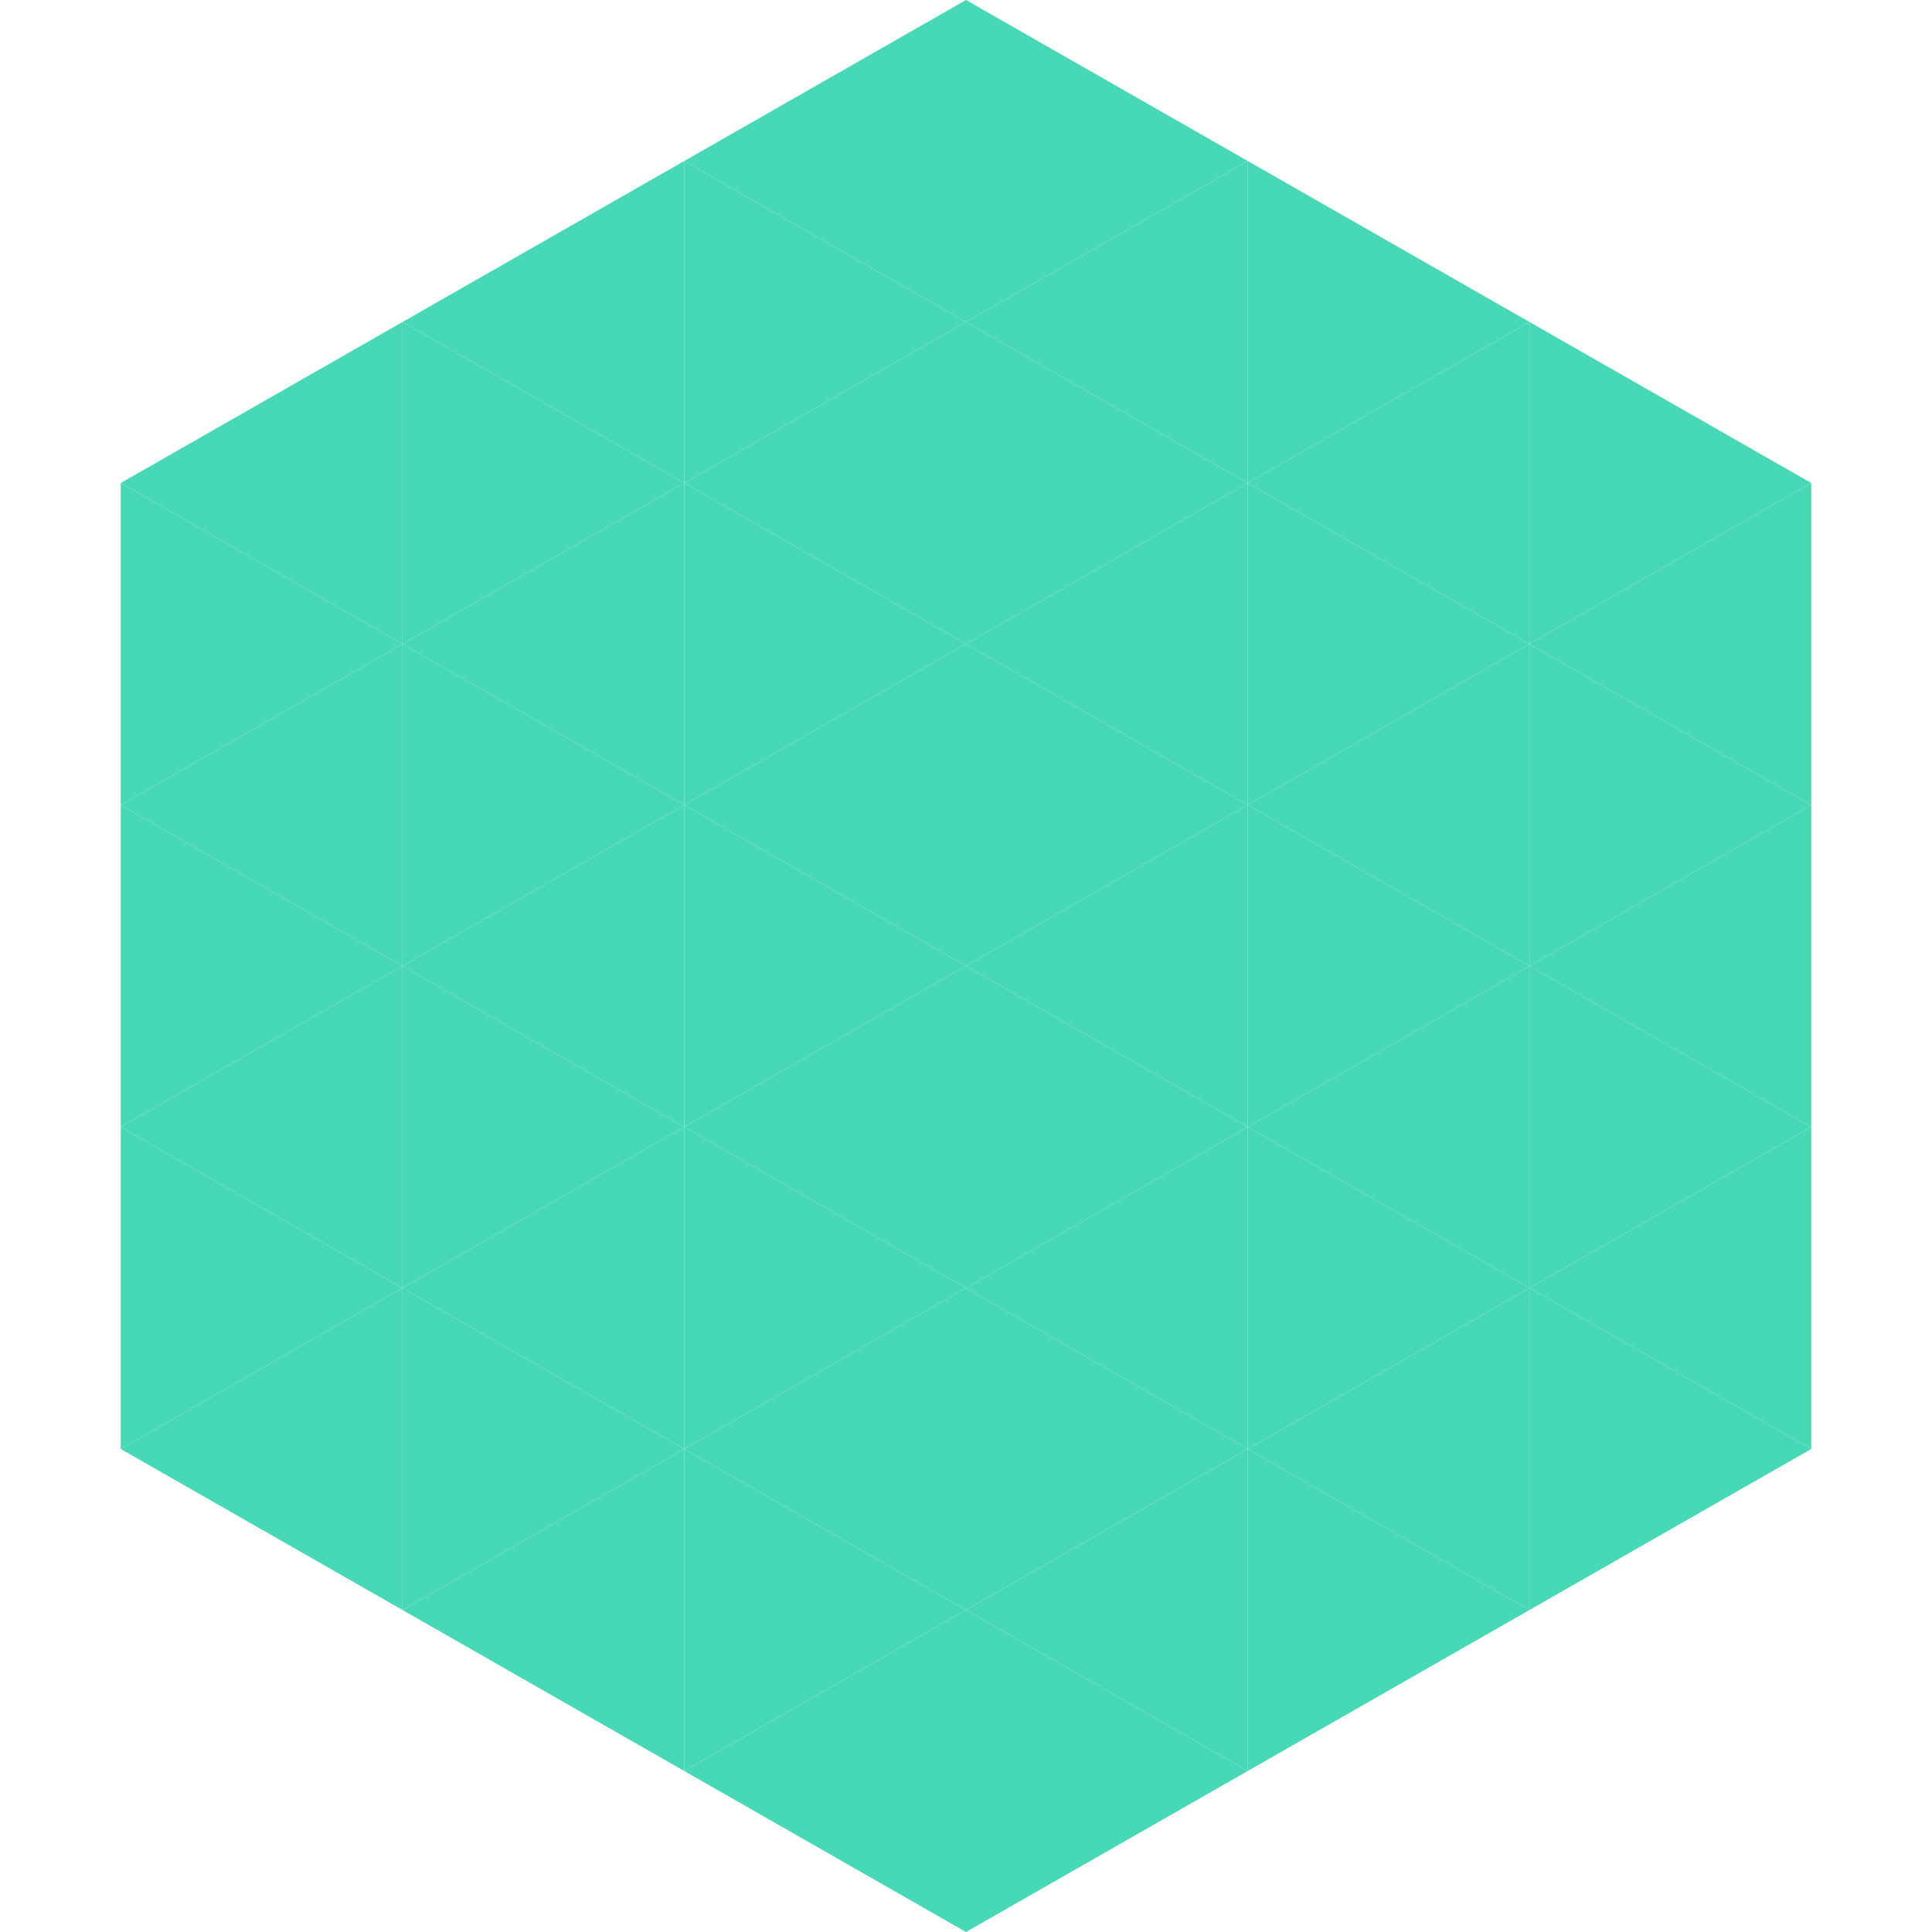 <?xml version="1.0"?>
<!-- Generated by SVGo -->
<svg width="240" height="240"
     xmlns="http://www.w3.org/2000/svg"
     xmlns:xlink="http://www.w3.org/1999/xlink">
<polygon points="50,40 15,60 50,80" style="fill:rgb(71,216,181)" />
<polygon points="190,40 225,60 190,80" style="fill:rgb(71,216,181)" />
<polygon points="15,60 50,80 15,100" style="fill:rgb(71,216,181)" />
<polygon points="225,60 190,80 225,100" style="fill:rgb(71,216,181)" />
<polygon points="50,80 15,100 50,120" style="fill:rgb(71,216,181)" />
<polygon points="190,80 225,100 190,120" style="fill:rgb(71,216,181)" />
<polygon points="15,100 50,120 15,140" style="fill:rgb(71,216,181)" />
<polygon points="225,100 190,120 225,140" style="fill:rgb(71,216,181)" />
<polygon points="50,120 15,140 50,160" style="fill:rgb(71,216,181)" />
<polygon points="190,120 225,140 190,160" style="fill:rgb(71,216,181)" />
<polygon points="15,140 50,160 15,180" style="fill:rgb(71,216,181)" />
<polygon points="225,140 190,160 225,180" style="fill:rgb(71,216,181)" />
<polygon points="50,160 15,180 50,200" style="fill:rgb(71,216,181)" />
<polygon points="190,160 225,180 190,200" style="fill:rgb(71,216,181)" />
<polygon points="15,180 50,200 15,220" style="fill:rgb(255,255,255); fill-opacity:0" />
<polygon points="225,180 190,200 225,220" style="fill:rgb(255,255,255); fill-opacity:0" />
<polygon points="50,0 85,20 50,40" style="fill:rgb(255,255,255); fill-opacity:0" />
<polygon points="190,0 155,20 190,40" style="fill:rgb(255,255,255); fill-opacity:0" />
<polygon points="85,20 50,40 85,60" style="fill:rgb(71,216,181)" />
<polygon points="155,20 190,40 155,60" style="fill:rgb(71,216,181)" />
<polygon points="50,40 85,60 50,80" style="fill:rgb(71,216,181)" />
<polygon points="190,40 155,60 190,80" style="fill:rgb(71,216,181)" />
<polygon points="85,60 50,80 85,100" style="fill:rgb(71,216,181)" />
<polygon points="155,60 190,80 155,100" style="fill:rgb(71,216,181)" />
<polygon points="50,80 85,100 50,120" style="fill:rgb(71,216,181)" />
<polygon points="190,80 155,100 190,120" style="fill:rgb(71,216,181)" />
<polygon points="85,100 50,120 85,140" style="fill:rgb(71,216,181)" />
<polygon points="155,100 190,120 155,140" style="fill:rgb(71,216,181)" />
<polygon points="50,120 85,140 50,160" style="fill:rgb(71,216,181)" />
<polygon points="190,120 155,140 190,160" style="fill:rgb(71,216,181)" />
<polygon points="85,140 50,160 85,180" style="fill:rgb(71,216,181)" />
<polygon points="155,140 190,160 155,180" style="fill:rgb(71,216,181)" />
<polygon points="50,160 85,180 50,200" style="fill:rgb(71,216,181)" />
<polygon points="190,160 155,180 190,200" style="fill:rgb(71,216,181)" />
<polygon points="85,180 50,200 85,220" style="fill:rgb(71,216,181)" />
<polygon points="155,180 190,200 155,220" style="fill:rgb(71,216,181)" />
<polygon points="120,0 85,20 120,40" style="fill:rgb(71,216,181)" />
<polygon points="120,0 155,20 120,40" style="fill:rgb(71,216,181)" />
<polygon points="85,20 120,40 85,60" style="fill:rgb(71,216,181)" />
<polygon points="155,20 120,40 155,60" style="fill:rgb(71,216,181)" />
<polygon points="120,40 85,60 120,80" style="fill:rgb(71,216,181)" />
<polygon points="120,40 155,60 120,80" style="fill:rgb(71,216,181)" />
<polygon points="85,60 120,80 85,100" style="fill:rgb(71,216,181)" />
<polygon points="155,60 120,80 155,100" style="fill:rgb(71,216,181)" />
<polygon points="120,80 85,100 120,120" style="fill:rgb(71,216,181)" />
<polygon points="120,80 155,100 120,120" style="fill:rgb(71,216,181)" />
<polygon points="85,100 120,120 85,140" style="fill:rgb(71,216,181)" />
<polygon points="155,100 120,120 155,140" style="fill:rgb(71,216,181)" />
<polygon points="120,120 85,140 120,160" style="fill:rgb(71,216,181)" />
<polygon points="120,120 155,140 120,160" style="fill:rgb(71,216,181)" />
<polygon points="85,140 120,160 85,180" style="fill:rgb(71,216,181)" />
<polygon points="155,140 120,160 155,180" style="fill:rgb(71,216,181)" />
<polygon points="120,160 85,180 120,200" style="fill:rgb(71,216,181)" />
<polygon points="120,160 155,180 120,200" style="fill:rgb(71,216,181)" />
<polygon points="85,180 120,200 85,220" style="fill:rgb(71,216,181)" />
<polygon points="155,180 120,200 155,220" style="fill:rgb(71,216,181)" />
<polygon points="120,200 85,220 120,240" style="fill:rgb(71,216,181)" />
<polygon points="120,200 155,220 120,240" style="fill:rgb(71,216,181)" />
<polygon points="85,220 120,240 85,260" style="fill:rgb(255,255,255); fill-opacity:0" />
<polygon points="155,220 120,240 155,260" style="fill:rgb(255,255,255); fill-opacity:0" />
</svg>
